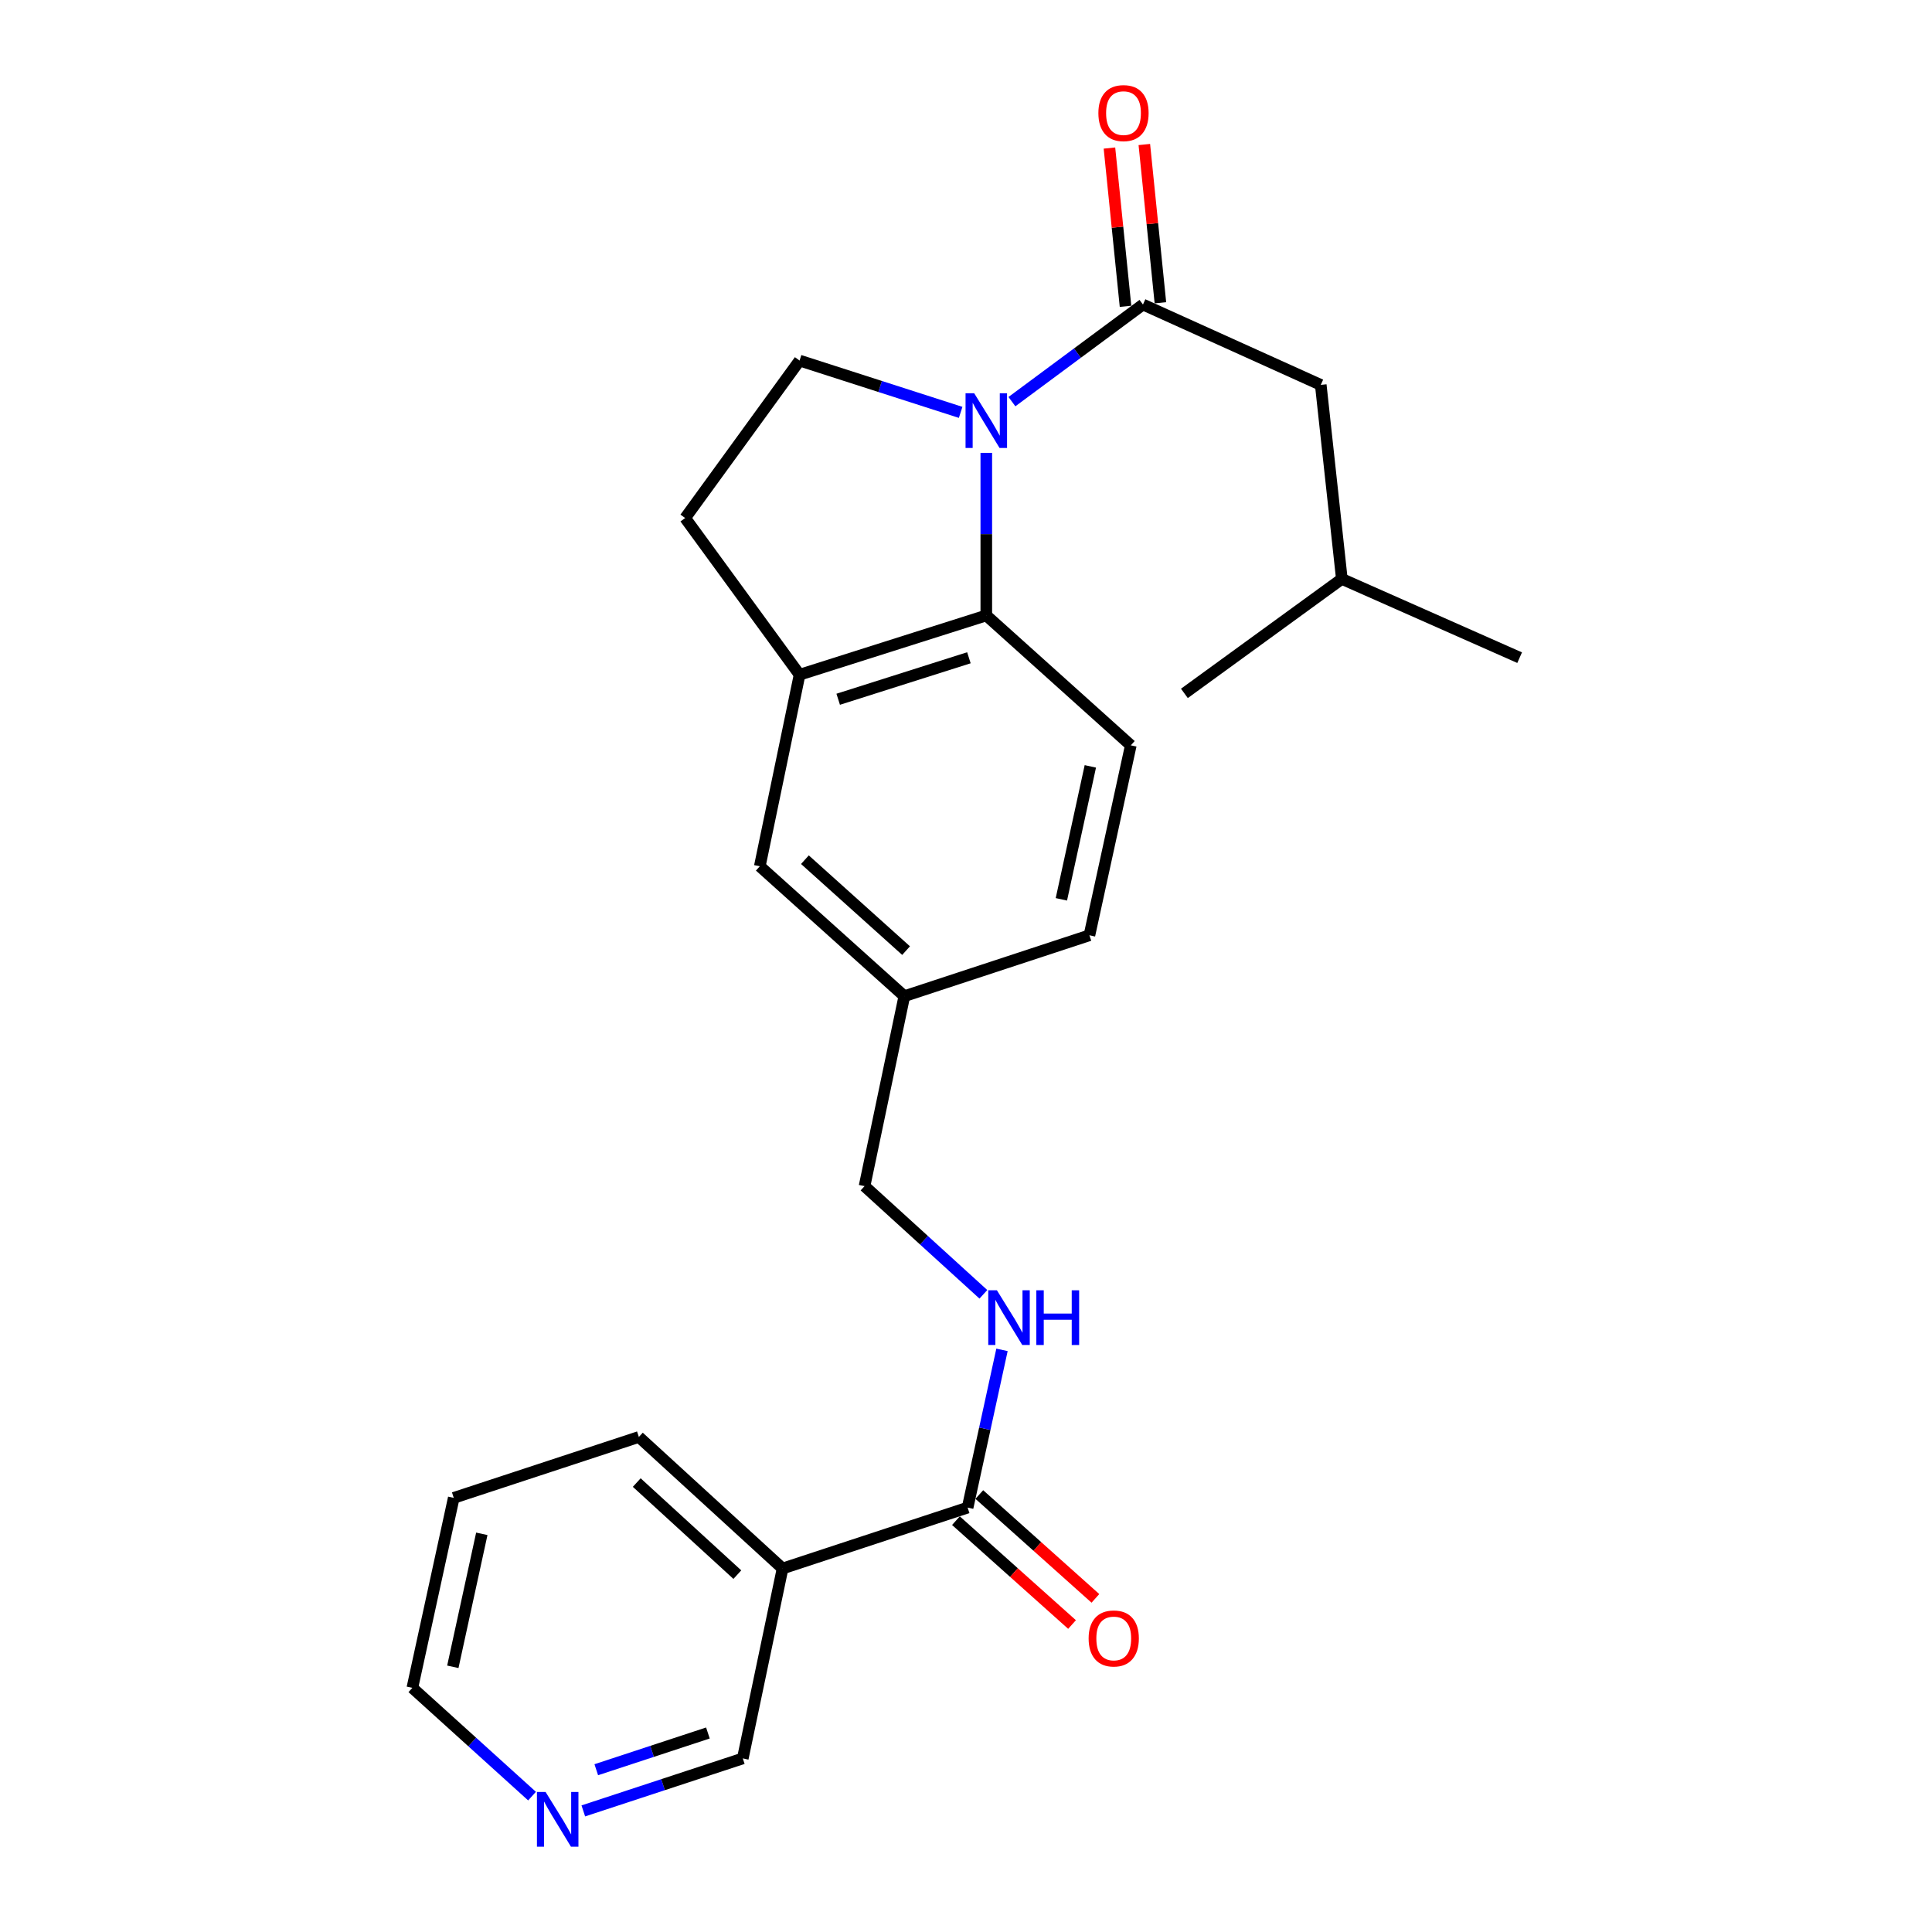 <?xml version='1.0' encoding='iso-8859-1'?>
<svg version='1.1' baseProfile='full'
              xmlns='http://www.w3.org/2000/svg'
                      xmlns:rdkit='http://www.rdkit.org/xml'
                      xmlns:xlink='http://www.w3.org/1999/xlink'
                  xml:space='preserve'
width='1000px' height='1000px' viewBox='0 0 1000 1000'>
<!-- END OF HEADER -->
<rect style='opacity:1.0;fill:#FFFFFF;stroke:none' width='1000' height='1000' x='0' y='0'> </rect>
<path class='bond-0' d='M 523.77,207.887 L 557.682,182.759' style='fill:none;fill-rule:evenodd;stroke:#0000FF;stroke-width:6px;stroke-linecap:butt;stroke-linejoin:miter;stroke-opacity:1' />
<path class='bond-0' d='M 557.682,182.759 L 591.595,157.63' style='fill:none;fill-rule:evenodd;stroke:#000000;stroke-width:6px;stroke-linecap:butt;stroke-linejoin:miter;stroke-opacity:1' />
<path class='bond-1' d='M 510.507,234.396 L 510.507,276.476' style='fill:none;fill-rule:evenodd;stroke:#0000FF;stroke-width:6px;stroke-linecap:butt;stroke-linejoin:miter;stroke-opacity:1' />
<path class='bond-1' d='M 510.507,276.476 L 510.507,318.556' style='fill:none;fill-rule:evenodd;stroke:#000000;stroke-width:6px;stroke-linecap:butt;stroke-linejoin:miter;stroke-opacity:1' />
<path class='bond-4' d='M 497.229,213.444 L 455.544,200.037' style='fill:none;fill-rule:evenodd;stroke:#0000FF;stroke-width:6px;stroke-linecap:butt;stroke-linejoin:miter;stroke-opacity:1' />
<path class='bond-4' d='M 455.544,200.037 L 413.86,186.629' style='fill:none;fill-rule:evenodd;stroke:#000000;stroke-width:6px;stroke-linecap:butt;stroke-linejoin:miter;stroke-opacity:1' />
<path class='bond-8' d='M 591.595,157.63 L 683.624,199.223' style='fill:none;fill-rule:evenodd;stroke:#000000;stroke-width:6px;stroke-linecap:butt;stroke-linejoin:miter;stroke-opacity:1' />
<path class='bond-9' d='M 600.623,156.713 L 596.463,115.755' style='fill:none;fill-rule:evenodd;stroke:#000000;stroke-width:6px;stroke-linecap:butt;stroke-linejoin:miter;stroke-opacity:1' />
<path class='bond-9' d='M 596.463,115.755 L 592.303,74.797' style='fill:none;fill-rule:evenodd;stroke:#FF0000;stroke-width:6px;stroke-linecap:butt;stroke-linejoin:miter;stroke-opacity:1' />
<path class='bond-9' d='M 582.567,158.547 L 578.406,117.589' style='fill:none;fill-rule:evenodd;stroke:#000000;stroke-width:6px;stroke-linecap:butt;stroke-linejoin:miter;stroke-opacity:1' />
<path class='bond-9' d='M 578.406,117.589 L 574.246,76.632' style='fill:none;fill-rule:evenodd;stroke:#FF0000;stroke-width:6px;stroke-linecap:butt;stroke-linejoin:miter;stroke-opacity:1' />
<path class='bond-3' d='M 510.507,318.556 L 413.86,349.239' style='fill:none;fill-rule:evenodd;stroke:#000000;stroke-width:6px;stroke-linecap:butt;stroke-linejoin:miter;stroke-opacity:1' />
<path class='bond-3' d='M 501.502,340.458 L 433.849,361.936' style='fill:none;fill-rule:evenodd;stroke:#000000;stroke-width:6px;stroke-linecap:butt;stroke-linejoin:miter;stroke-opacity:1' />
<path class='bond-7' d='M 510.507,318.556 L 585.303,385.791' style='fill:none;fill-rule:evenodd;stroke:#000000;stroke-width:6px;stroke-linecap:butt;stroke-linejoin:miter;stroke-opacity:1' />
<path class='bond-2' d='M 500.837,780.333 L 509.733,739.51' style='fill:none;fill-rule:evenodd;stroke:#000000;stroke-width:6px;stroke-linecap:butt;stroke-linejoin:miter;stroke-opacity:1' />
<path class='bond-2' d='M 509.733,739.51 L 518.629,698.688' style='fill:none;fill-rule:evenodd;stroke:#0000FF;stroke-width:6px;stroke-linecap:butt;stroke-linejoin:miter;stroke-opacity:1' />
<path class='bond-5' d='M 500.837,780.333 L 405.057,811.853' style='fill:none;fill-rule:evenodd;stroke:#000000;stroke-width:6px;stroke-linecap:butt;stroke-linejoin:miter;stroke-opacity:1' />
<path class='bond-12' d='M 494.787,787.097 L 524.835,813.973' style='fill:none;fill-rule:evenodd;stroke:#000000;stroke-width:6px;stroke-linecap:butt;stroke-linejoin:miter;stroke-opacity:1' />
<path class='bond-12' d='M 524.835,813.973 L 554.884,840.848' style='fill:none;fill-rule:evenodd;stroke:#FF0000;stroke-width:6px;stroke-linecap:butt;stroke-linejoin:miter;stroke-opacity:1' />
<path class='bond-12' d='M 506.887,773.569 L 536.935,800.444' style='fill:none;fill-rule:evenodd;stroke:#000000;stroke-width:6px;stroke-linecap:butt;stroke-linejoin:miter;stroke-opacity:1' />
<path class='bond-12' d='M 536.935,800.444 L 566.983,827.32' style='fill:none;fill-rule:evenodd;stroke:#FF0000;stroke-width:6px;stroke-linecap:butt;stroke-linejoin:miter;stroke-opacity:1' />
<path class='bond-11' d='M 413.86,349.239 L 393.27,448.387' style='fill:none;fill-rule:evenodd;stroke:#000000;stroke-width:6px;stroke-linecap:butt;stroke-linejoin:miter;stroke-opacity:1' />
<path class='bond-24' d='M 413.86,349.239 L 354.632,268.131' style='fill:none;fill-rule:evenodd;stroke:#000000;stroke-width:6px;stroke-linecap:butt;stroke-linejoin:miter;stroke-opacity:1' />
<path class='bond-10' d='M 413.86,186.629 L 354.632,268.131' style='fill:none;fill-rule:evenodd;stroke:#000000;stroke-width:6px;stroke-linecap:butt;stroke-linejoin:miter;stroke-opacity:1' />
<path class='bond-17' d='M 405.057,811.853 L 384.468,910.163' style='fill:none;fill-rule:evenodd;stroke:#000000;stroke-width:6px;stroke-linecap:butt;stroke-linejoin:miter;stroke-opacity:1' />
<path class='bond-18' d='M 405.057,811.853 L 330.674,743.771' style='fill:none;fill-rule:evenodd;stroke:#000000;stroke-width:6px;stroke-linecap:butt;stroke-linejoin:miter;stroke-opacity:1' />
<path class='bond-18' d='M 381.646,815.029 L 329.578,767.372' style='fill:none;fill-rule:evenodd;stroke:#000000;stroke-width:6px;stroke-linecap:butt;stroke-linejoin:miter;stroke-opacity:1' />
<path class='bond-6' d='M 508.996,669.934 L 478.241,641.938' style='fill:none;fill-rule:evenodd;stroke:#0000FF;stroke-width:6px;stroke-linecap:butt;stroke-linejoin:miter;stroke-opacity:1' />
<path class='bond-6' d='M 478.241,641.938 L 447.487,613.941' style='fill:none;fill-rule:evenodd;stroke:#000000;stroke-width:6px;stroke-linecap:butt;stroke-linejoin:miter;stroke-opacity:1' />
<path class='bond-16' d='M 585.303,385.791 L 563.887,484.101' style='fill:none;fill-rule:evenodd;stroke:#000000;stroke-width:6px;stroke-linecap:butt;stroke-linejoin:miter;stroke-opacity:1' />
<path class='bond-16' d='M 564.357,396.674 L 549.365,465.491' style='fill:none;fill-rule:evenodd;stroke:#000000;stroke-width:6px;stroke-linecap:butt;stroke-linejoin:miter;stroke-opacity:1' />
<path class='bond-19' d='M 683.624,199.223 L 694.534,299.651' style='fill:none;fill-rule:evenodd;stroke:#000000;stroke-width:6px;stroke-linecap:butt;stroke-linejoin:miter;stroke-opacity:1' />
<path class='bond-25' d='M 393.27,448.387 L 468.077,515.621' style='fill:none;fill-rule:evenodd;stroke:#000000;stroke-width:6px;stroke-linecap:butt;stroke-linejoin:miter;stroke-opacity:1' />
<path class='bond-25' d='M 416.624,444.973 L 468.988,492.037' style='fill:none;fill-rule:evenodd;stroke:#000000;stroke-width:6px;stroke-linecap:butt;stroke-linejoin:miter;stroke-opacity:1' />
<path class='bond-13' d='M 301.919,937.32 L 343.194,923.742' style='fill:none;fill-rule:evenodd;stroke:#0000FF;stroke-width:6px;stroke-linecap:butt;stroke-linejoin:miter;stroke-opacity:1' />
<path class='bond-13' d='M 343.194,923.742 L 384.468,910.163' style='fill:none;fill-rule:evenodd;stroke:#000000;stroke-width:6px;stroke-linecap:butt;stroke-linejoin:miter;stroke-opacity:1' />
<path class='bond-13' d='M 308.63,916.006 L 337.522,906.501' style='fill:none;fill-rule:evenodd;stroke:#0000FF;stroke-width:6px;stroke-linecap:butt;stroke-linejoin:miter;stroke-opacity:1' />
<path class='bond-13' d='M 337.522,906.501 L 366.414,896.996' style='fill:none;fill-rule:evenodd;stroke:#000000;stroke-width:6px;stroke-linecap:butt;stroke-linejoin:miter;stroke-opacity:1' />
<path class='bond-26' d='M 275.382,929.67 L 244.41,901.646' style='fill:none;fill-rule:evenodd;stroke:#0000FF;stroke-width:6px;stroke-linecap:butt;stroke-linejoin:miter;stroke-opacity:1' />
<path class='bond-26' d='M 244.41,901.646 L 213.438,873.622' style='fill:none;fill-rule:evenodd;stroke:#000000;stroke-width:6px;stroke-linecap:butt;stroke-linejoin:miter;stroke-opacity:1' />
<path class='bond-14' d='M 468.077,515.621 L 563.887,484.101' style='fill:none;fill-rule:evenodd;stroke:#000000;stroke-width:6px;stroke-linecap:butt;stroke-linejoin:miter;stroke-opacity:1' />
<path class='bond-15' d='M 468.077,515.621 L 447.487,613.941' style='fill:none;fill-rule:evenodd;stroke:#000000;stroke-width:6px;stroke-linecap:butt;stroke-linejoin:miter;stroke-opacity:1' />
<path class='bond-21' d='M 330.674,743.771 L 234.864,775.291' style='fill:none;fill-rule:evenodd;stroke:#000000;stroke-width:6px;stroke-linecap:butt;stroke-linejoin:miter;stroke-opacity:1' />
<path class='bond-22' d='M 694.534,299.651 L 613.042,358.899' style='fill:none;fill-rule:evenodd;stroke:#000000;stroke-width:6px;stroke-linecap:butt;stroke-linejoin:miter;stroke-opacity:1' />
<path class='bond-23' d='M 694.534,299.651 L 786.562,340.407' style='fill:none;fill-rule:evenodd;stroke:#000000;stroke-width:6px;stroke-linecap:butt;stroke-linejoin:miter;stroke-opacity:1' />
<path class='bond-20' d='M 213.438,873.622 L 234.864,775.291' style='fill:none;fill-rule:evenodd;stroke:#000000;stroke-width:6px;stroke-linecap:butt;stroke-linejoin:miter;stroke-opacity:1' />
<path class='bond-20' d='M 234.385,862.736 L 249.384,793.905' style='fill:none;fill-rule:evenodd;stroke:#000000;stroke-width:6px;stroke-linecap:butt;stroke-linejoin:miter;stroke-opacity:1' />
<path  class='atom-0' d='M 504.247 203.555
L 513.527 218.555
Q 514.447 220.035, 515.927 222.715
Q 517.407 225.395, 517.487 225.555
L 517.487 203.555
L 521.247 203.555
L 521.247 231.875
L 517.367 231.875
L 507.407 215.475
Q 506.247 213.555, 505.007 211.355
Q 503.807 209.155, 503.447 208.475
L 503.447 231.875
L 499.767 231.875
L 499.767 203.555
L 504.247 203.555
' fill='#0000FF'/>
<path  class='atom-7' d='M 516.004 667.852
L 525.284 682.852
Q 526.204 684.332, 527.684 687.012
Q 529.164 689.692, 529.244 689.852
L 529.244 667.852
L 533.004 667.852
L 533.004 696.172
L 529.124 696.172
L 519.164 679.772
Q 518.004 677.852, 516.764 675.652
Q 515.564 673.452, 515.204 672.772
L 515.204 696.172
L 511.524 696.172
L 511.524 667.852
L 516.004 667.852
' fill='#0000FF'/>
<path  class='atom-7' d='M 536.404 667.852
L 540.244 667.852
L 540.244 679.892
L 554.724 679.892
L 554.724 667.852
L 558.564 667.852
L 558.564 696.172
L 554.724 696.172
L 554.724 683.092
L 540.244 683.092
L 540.244 696.172
L 536.404 696.172
L 536.404 667.852
' fill='#0000FF'/>
<path  class='atom-10' d='M 568.522 58.542
Q 568.522 51.742, 571.882 47.943
Q 575.242 44.142, 581.522 44.142
Q 587.802 44.142, 591.162 47.943
Q 594.522 51.742, 594.522 58.542
Q 594.522 65.422, 591.122 69.343
Q 587.722 73.222, 581.522 73.222
Q 575.282 73.222, 571.882 69.343
Q 568.522 65.463, 568.522 58.542
M 581.522 70.022
Q 585.842 70.022, 588.162 67.142
Q 590.522 64.222, 590.522 58.542
Q 590.522 52.983, 588.162 50.182
Q 585.842 47.343, 581.522 47.343
Q 577.202 47.343, 574.842 50.142
Q 572.522 52.943, 572.522 58.542
Q 572.522 64.263, 574.842 67.142
Q 577.202 70.022, 581.522 70.022
' fill='#FF0000'/>
<path  class='atom-13' d='M 563.47 848.06
Q 563.47 841.26, 566.83 837.46
Q 570.19 833.66, 576.47 833.66
Q 582.75 833.66, 586.11 837.46
Q 589.47 841.26, 589.47 848.06
Q 589.47 854.94, 586.07 858.86
Q 582.67 862.74, 576.47 862.74
Q 570.23 862.74, 566.83 858.86
Q 563.47 854.98, 563.47 848.06
M 576.47 859.54
Q 580.79 859.54, 583.11 856.66
Q 585.47 853.74, 585.47 848.06
Q 585.47 842.5, 583.11 839.7
Q 580.79 836.86, 576.47 836.86
Q 572.15 836.86, 569.79 839.66
Q 567.47 842.46, 567.47 848.06
Q 567.47 853.78, 569.79 856.66
Q 572.15 859.54, 576.47 859.54
' fill='#FF0000'/>
<path  class='atom-14' d='M 282.398 927.523
L 291.678 942.523
Q 292.598 944.003, 294.078 946.683
Q 295.558 949.363, 295.638 949.523
L 295.638 927.523
L 299.398 927.523
L 299.398 955.843
L 295.518 955.843
L 285.558 939.443
Q 284.398 937.523, 283.158 935.323
Q 281.958 933.123, 281.598 932.443
L 281.598 955.843
L 277.918 955.843
L 277.918 927.523
L 282.398 927.523
' fill='#0000FF'/>
</svg>
